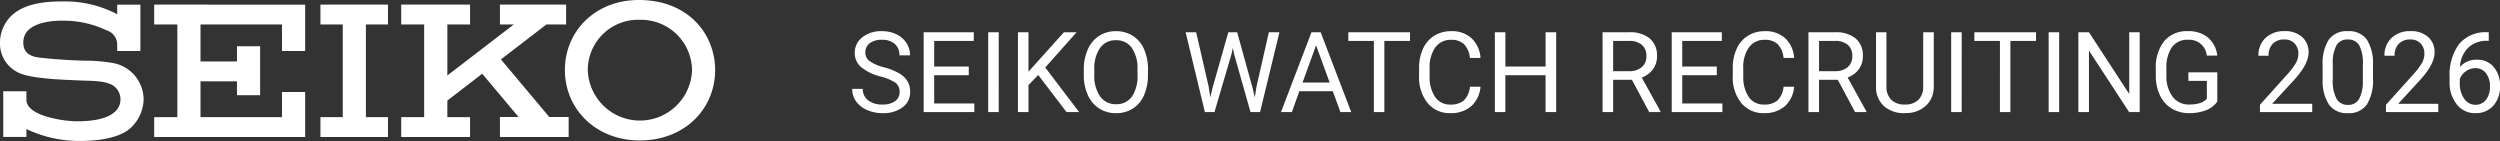 <svg xmlns="http://www.w3.org/2000/svg" width="401.025" height="22.613" viewBox="0 0 401.025 22.613">
  <rect x="0" y="0" width="401.025" height="22.613" fill="#333333" stroke="none"/>
  <g id="グループ_858" data-name="グループ 858" transform="translate(18726 18731)">
    <path id="パス_1327" data-name="パス 1327" d="M80.392,22.077H91.416V18.864H88.305L80.553,9.629,87.859,4.02H91.01V.836H80.392V4.02h2.233L71.961,12.206V4.028H75.6V.84H64.556V4.028h3.682v14.86H64.556v3.189H75.6V18.888h-3.64V16.227l5.593-4.3,5.824,6.937H80.392Zm-60.87-6.022c0,1.8-1.673,3.49-6.86,3.5-2.418.013-8.186-.895-8.227-3.414v-1.4H.72V22.07H4.435V20.8a19.805,19.805,0,0,0,8.451,1.911c4.143.017,7.268-.826,8.666-2.492a6.445,6.445,0,0,0,1.686-4.144,5.973,5.973,0,0,0-4.887-5.858A27.639,27.639,0,0,0,14.91,9.85a82.157,82.157,0,0,1-8.454-.518c-1.529-.183-2.6-.895-2.514-2.542a2.741,2.741,0,0,1,.764-1.833c1.246-1.2,3.585-1.626,6.307-1.529a16.04,16.04,0,0,1,6.246,1.524A2.419,2.419,0,0,1,19,7.277v1h3.718V.847H19v1.54A17.9,17.9,0,0,0,10.336.331C5.967.3,3.557,1.2,2.052,2.6A6.072,6.072,0,0,0,.2,6.825a5.165,5.165,0,0,0,3.434,5.123c2.248.82,6.955.949,9.2,1.048,2.124.1,4.058.012,5.408.763A2.643,2.643,0,0,1,19.522,16.055ZM24.933.84V4.028h3.714v14.86H24.933v3.189H49.151v-7.22H45.433v4.031H32.361v-5.74h5.851v2.228h3.714V7.518H38.212V9.961H32.361V4.028H45.433V8.282h3.718V.849Zm37.5,3.188V.84H51.6V4.028h3.579v14.86H51.6v3.189H62.434V18.888H58.893V4.028Zm40.409,18.6c7.264,0,12.072-5.14,12.072-11.284C114.915,5.525,110.572.1,102.668.1c-6.983,0-11.853,5-11.853,11.224S95.72,22.631,102.843,22.631ZM94.484,11.324a8.07,8.07,0,0,1,8.359-8.047,8.179,8.179,0,0,1,8.367,8.113,8.368,8.368,0,0,1-16.726-.066Z" transform="translate(-18726.199 -18731.1)" fill="#fff" fill-rule="evenodd"/>
    <path id="パス_1328" data-name="パス 1328" d="M5.256-5.7A7.935,7.935,0,0,1,2.1-7.238a2.93,2.93,0,0,1-.989-2.246,3.1,3.1,0,0,1,1.208-2.5,4.8,4.8,0,0,1,3.142-.989,5.243,5.243,0,0,1,2.351.51,3.866,3.866,0,0,1,1.6,1.406A3.6,3.6,0,0,1,9.976-9.1h-1.7a2.327,2.327,0,0,0-.738-1.824,3.009,3.009,0,0,0-2.083-.664,3.078,3.078,0,0,0-1.947.549,1.831,1.831,0,0,0-.7,1.525,1.648,1.648,0,0,0,.664,1.323A6.514,6.514,0,0,0,5.735-7.2a10.46,10.46,0,0,1,2.5.989A3.788,3.788,0,0,1,9.567-4.948,3.219,3.219,0,0,1,10-3.252,2.99,2.99,0,0,1,8.789-.76,5.171,5.171,0,0,1,5.546.176,6.015,6.015,0,0,1,3.085-.33,4.142,4.142,0,0,1,1.323-1.714a3.378,3.378,0,0,1-.62-2H2.4a2.2,2.2,0,0,0,.857,1.833,3.608,3.608,0,0,0,2.29.672,3.317,3.317,0,0,0,2.048-.545,1.77,1.77,0,0,0,.712-1.485,1.738,1.738,0,0,0-.659-1.455A7.6,7.6,0,0,0,5.256-5.7ZM19.4-5.915H13.852V-1.38h6.442V0h-8.13V-12.8h8.042v1.389H13.852v4.113H19.4ZM24.205,0H22.518V-12.8h1.688Zm6.337-5.95L28.978-4.324V0H27.29V-12.8h1.688v6.328L34.664-12.8H36.7L31.667-7.146,37.1,0H35.077Zm17.6-.035A7.916,7.916,0,0,1,47.514-2.7a4.793,4.793,0,0,1-1.793,2.14,4.933,4.933,0,0,1-2.707.738,4.891,4.891,0,0,1-2.681-.743,4.908,4.908,0,0,1-1.815-2.118,7.6,7.6,0,0,1-.664-3.186v-.923a7.822,7.822,0,0,1,.642-3.261,4.891,4.891,0,0,1,1.815-2.167A4.87,4.87,0,0,1,43-12.973a4.961,4.961,0,0,1,2.711.743,4.784,4.784,0,0,1,1.806,2.153,7.955,7.955,0,0,1,.633,3.283Zm-1.679-.826a5.738,5.738,0,0,0-.914-3.494A3.015,3.015,0,0,0,43-11.522a2.982,2.982,0,0,0-2.518,1.217,5.62,5.62,0,0,0-.945,3.379v.94a5.746,5.746,0,0,0,.927,3.467,3,3,0,0,0,2.553,1.261,2.983,2.983,0,0,0,2.531-1.191,5.714,5.714,0,0,0,.923-3.415ZM57.894-4.034l.246,1.688.36-1.521,2.531-8.93h1.424l2.47,8.93.352,1.547.272-1.723L67.535-12.8h1.7L66.129,0H64.591L61.954-9.325l-.2-.976-.2.976L58.816,0H57.278L54.185-12.8h1.688Zm19.9.694H72.431L71.227,0h-1.74l4.887-12.8H75.85L80.745,0H79.014ZM72.94-4.729h4.351l-2.18-5.985Zm17.235-6.68H86.063V0H84.384V-11.408h-4.1V-12.8h9.9Zm11.312,7.348a4.708,4.708,0,0,1-1.5,3.133,4.911,4.911,0,0,1-3.353,1.1A4.509,4.509,0,0,1,93-1.45,6.542,6.542,0,0,1,91.635-5.8v-1.23a7.291,7.291,0,0,1,.637-3.138,4.76,4.76,0,0,1,1.806-2.079,5.029,5.029,0,0,1,2.707-.725,4.624,4.624,0,0,1,3.27,1.138,4.765,4.765,0,0,1,1.433,3.151h-1.7a3.66,3.66,0,0,0-.954-2.215,2.891,2.891,0,0,0-2.052-.686,3.02,3.02,0,0,0-2.536,1.2,5.484,5.484,0,0,0-.918,3.4v1.239a5.637,5.637,0,0,0,.87,3.313A2.812,2.812,0,0,0,96.636-1.2a3.247,3.247,0,0,0,2.158-.637,3.536,3.536,0,0,0,1-2.219ZM113.625,0h-1.7V-5.915h-6.451V0H103.79V-12.8h1.688v5.5h6.451v-5.5h1.7Zm12.146-5.177h-3.006V0h-1.7V-12.8h4.236a5.014,5.014,0,0,1,3.327.984A3.542,3.542,0,0,1,129.8-8.947a3.445,3.445,0,0,1-.646,2.083,3.856,3.856,0,0,1-1.8,1.327l3.006,5.432V0h-1.811Zm-3.006-1.38h2.593a2.928,2.928,0,0,0,2-.65,2.2,2.2,0,0,0,.743-1.74,2.314,2.314,0,0,0-.708-1.819,3,3,0,0,0-2.043-.642h-2.584Zm16.629.642h-5.546V-1.38h6.442V0h-8.13V-12.8H140.2v1.389h-6.354v4.113h5.546ZM151.8-4.061a4.708,4.708,0,0,1-1.5,3.133,4.911,4.911,0,0,1-3.353,1.1,4.509,4.509,0,0,1-3.634-1.626A6.542,6.542,0,0,1,141.952-5.8v-1.23a7.291,7.291,0,0,1,.637-3.138,4.76,4.76,0,0,1,1.806-2.079,5.029,5.029,0,0,1,2.707-.725,4.624,4.624,0,0,1,3.27,1.138A4.765,4.765,0,0,1,151.8-8.684h-1.7a3.66,3.66,0,0,0-.954-2.215,2.891,2.891,0,0,0-2.052-.686,3.02,3.02,0,0,0-2.536,1.2,5.484,5.484,0,0,0-.918,3.4v1.239a5.637,5.637,0,0,0,.87,3.313,2.812,2.812,0,0,0,2.435,1.23,3.247,3.247,0,0,0,2.158-.637,3.536,3.536,0,0,0,1-2.219Zm7-1.116h-3.006V0h-1.7V-12.8h4.236a5.014,5.014,0,0,1,3.327.984,3.542,3.542,0,0,1,1.165,2.865,3.445,3.445,0,0,1-.646,2.083,3.856,3.856,0,0,1-1.8,1.327l3.006,5.432V0h-1.811Zm-3.006-1.38h2.593a2.928,2.928,0,0,0,2-.65,2.2,2.2,0,0,0,.743-1.74,2.314,2.314,0,0,0-.708-1.819,3,3,0,0,0-2.043-.642h-2.584Zm18.4-6.24v8.7a4.082,4.082,0,0,1-1.138,2.962A4.586,4.586,0,0,1,170,.158l-.448.018A4.79,4.79,0,0,1,166.2-.958a4.055,4.055,0,0,1-1.266-3.12V-12.8h1.67v8.666a2.927,2.927,0,0,0,.765,2.158,2.939,2.939,0,0,0,2.18.769,2.959,2.959,0,0,0,2.193-.765,2.921,2.921,0,0,0,.76-2.153V-12.8ZM178.673,0h-1.687V-12.8h1.688ZM190.6-11.408h-4.113V0h-1.679V-11.408h-4.1V-12.8h9.9ZM194.309,0h-1.687V-12.8h1.688Zm12.92,0h-1.7L199.09-9.861V0h-1.7V-12.8h1.7l6.46,9.905V-12.8h1.679Zm12.445-1.679a3.9,3.9,0,0,1-1.815,1.393,7.331,7.331,0,0,1-2.711.461,5.258,5.258,0,0,1-2.777-.734,4.889,4.889,0,0,1-1.876-2.087,7.21,7.21,0,0,1-.681-3.138V-6.9a6.73,6.73,0,0,1,1.349-4.482,4.7,4.7,0,0,1,3.792-1.591,4.856,4.856,0,0,1,3.226,1.024,4.461,4.461,0,0,1,1.494,2.9h-1.687a2.787,2.787,0,0,0-3.023-2.54,2.988,2.988,0,0,0-2.571,1.191,5.811,5.811,0,0,0-.883,3.45V-5.9a5.446,5.446,0,0,0,.984,3.423,3.192,3.192,0,0,0,2.663,1.27,5.869,5.869,0,0,0,1.661-.211A2.567,2.567,0,0,0,218-2.127V-5h-2.962V-6.372h4.641ZM234.905,0h-8.385V-1.169l4.43-4.922a10.524,10.524,0,0,0,1.358-1.815,3.029,3.029,0,0,0,.374-1.446A2.3,2.3,0,0,0,232.075-11a2.12,2.12,0,0,0-1.617-.642,2.511,2.511,0,0,0-1.885.69,2.635,2.635,0,0,0-.672,1.92h-1.626a3.774,3.774,0,0,1,1.138-2.856,4.219,4.219,0,0,1,3.045-1.09,4.054,4.054,0,0,1,2.821.936,3.193,3.193,0,0,1,1.037,2.492q0,1.89-2.408,4.5L228.48-1.327h6.425Zm9.747-5.458a7.436,7.436,0,0,1-.976,4.245,3.47,3.47,0,0,1-3.05,1.389,3.5,3.5,0,0,1-3.032-1.358,7.058,7.058,0,0,1-1.02-4.056V-7.409a7.271,7.271,0,0,1,.976-4.192,3.5,3.5,0,0,1,3.059-1.371,3.528,3.528,0,0,1,3.041,1.323,7.017,7.017,0,0,1,1,4.083Zm-1.626-2.224a5.958,5.958,0,0,0-.58-3.01,2,2,0,0,0-1.837-.945,1.97,1.97,0,0,0-1.819.94A5.817,5.817,0,0,0,238.2-7.8v2.6a6.053,6.053,0,0,0,.6,3.063,1.993,1.993,0,0,0,1.824.989,1.966,1.966,0,0,0,1.789-.932,5.834,5.834,0,0,0,.611-2.936ZM255.12,0h-8.385V-1.169l4.43-4.922a10.524,10.524,0,0,0,1.358-1.815,3.029,3.029,0,0,0,.374-1.446A2.3,2.3,0,0,0,252.29-11a2.12,2.12,0,0,0-1.617-.642,2.511,2.511,0,0,0-1.885.69,2.635,2.635,0,0,0-.672,1.92h-1.626a3.774,3.774,0,0,1,1.138-2.856,4.219,4.219,0,0,1,3.045-1.09,4.054,4.054,0,0,1,2.821.936,3.193,3.193,0,0,1,1.037,2.492q0,1.89-2.408,4.5L248.7-1.327h6.425Zm8.1-12.806v1.38h-.3A4.281,4.281,0,0,0,259.9-10.3a4.681,4.681,0,0,0-1.3,3.067,3.471,3.471,0,0,1,2.76-1.16,3.319,3.319,0,0,1,2.667,1.178,4.543,4.543,0,0,1,1,3.041,4.528,4.528,0,0,1-1.077,3.164A3.707,3.707,0,0,1,261.062.176a3.653,3.653,0,0,1-2.979-1.411,5.591,5.591,0,0,1-1.143-3.634v-.624a8.424,8.424,0,0,1,1.507-5.4,5.536,5.536,0,0,1,4.487-1.912ZM261.088-7.04a2.594,2.594,0,0,0-1.538.5,2.61,2.61,0,0,0-.976,1.257v.6a4.2,4.2,0,0,0,.712,2.549,2.133,2.133,0,0,0,1.775.967,2.067,2.067,0,0,0,1.727-.809,3.355,3.355,0,0,0,.628-2.118,3.356,3.356,0,0,0-.637-2.131A2.042,2.042,0,0,0,261.088-7.04Z" transform="translate(-18590 -18713.027)" fill="#fff"/>
  </g>
</svg>
